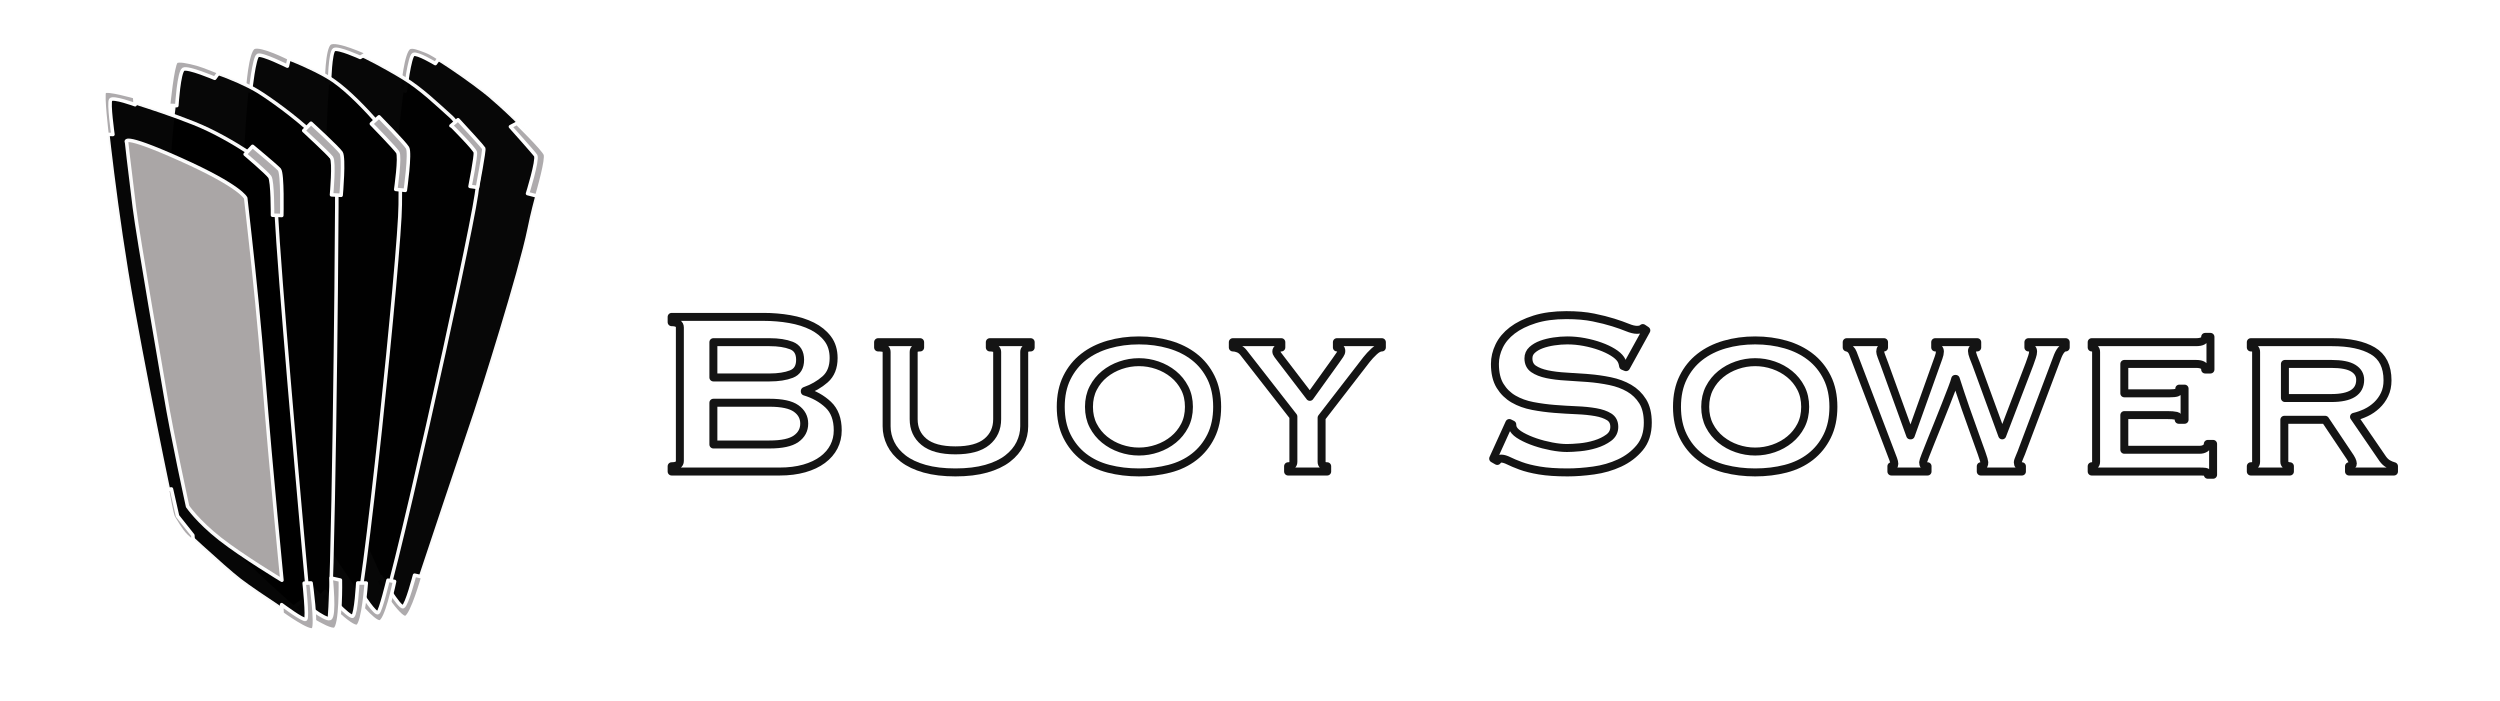 <?xml version="1.0" encoding="UTF-8" standalone="no"?>
<!DOCTYPE svg PUBLIC "-//W3C//DTD SVG 1.1//EN" "http://www.w3.org/Graphics/SVG/1.1/DTD/svg11.dtd">
<!-- Created with Vectornator (http://vectornator.io/) -->
<svg height="100%" stroke-miterlimit="10" style="fill-rule:nonzero;clip-rule:evenodd;stroke-linecap:round;stroke-linejoin:round;" version="1.1" viewBox="0 0 8503.55 2384.24" width="100%" xml:space="preserve" xmlns="http://www.w3.org/2000/svg" xmlns:vectornator="http://vectornator.io" xmlns:xlink="http://www.w3.org/1999/xlink">
<defs>
<filter color-interpolation-filters="sRGB" filterUnits="userSpaceOnUse" height="261.269" id="Filter" width="133.674" x="1729.22" y="412.248">
<feGaussianBlur in="SourceGraphic" result="Blur" stdDeviation="0.368"/>
</filter>
<filter color-interpolation-filters="sRGB" filterUnits="userSpaceOnUse" height="157.958" id="Filter_2" width="175.482" x="1269.84" y="1949.52">
<feGaussianBlur in="SourceGraphic" result="Blur" stdDeviation="0.368"/>
</filter>
<filter color-interpolation-filters="sRGB" filterUnits="userSpaceOnUse" height="163.898" id="Filter_3" width="149.605" x="1350.62" y="153.025">
<feGaussianBlur in="SourceGraphic" result="Blur" stdDeviation="0.368"/>
</filter>
<filter color-interpolation-filters="sRGB" filterUnits="userSpaceOnUse" height="218.801" id="Filter_4" width="75.627" x="1136.62" y="1543.39">
<feGaussianBlur in="SourceGraphic" result="Blur" stdDeviation="0.368"/>
</filter>
<filter color-interpolation-filters="sRGB" filterUnits="userSpaceOnUse" height="244.141" id="Filter_5" width="125.566" x="1526.94" y="400.354">
<feGaussianBlur in="SourceGraphic" result="Blur" stdDeviation="0.368"/>
</filter>
<filter color-interpolation-filters="sRGB" filterUnits="userSpaceOnUse" height="155.804" id="Filter_6" width="150.711" x="1198.32" y="1966.63">
<feGaussianBlur in="SourceGraphic" result="Blur" stdDeviation="0.368"/>
</filter>
<filter color-interpolation-filters="sRGB" filterUnits="userSpaceOnUse" height="153.116" id="Filter_7" width="164.392" x="1092.24" y="136.941">
<feGaussianBlur in="SourceGraphic" result="Blur" stdDeviation="0.368"/>
</filter>
<filter color-interpolation-filters="sRGB" filterUnits="userSpaceOnUse" height="156.855" id="Filter_8" width="55.382" x="1062.65" y="1683.3">
<feGaussianBlur in="SourceGraphic" result="Blur" stdDeviation="0.368"/>
</filter>
<filter color-interpolation-filters="sRGB" filterUnits="userSpaceOnUse" height="263.992" id="Filter_9" width="140.177" x="1256.2" y="390.429">
<feGaussianBlur in="SourceGraphic" result="Blur" stdDeviation="0.368"/>
</filter>
<filter color-interpolation-filters="sRGB" filterUnits="userSpaceOnUse" height="161.716" id="Filter_10" width="169.325" x="1083.38" y="1975.97">
<feGaussianBlur in="SourceGraphic" result="Blur" stdDeviation="0.368"/>
</filter>
<filter color-interpolation-filters="sRGB" filterUnits="userSpaceOnUse" height="164.396" id="Filter_11" width="166.556" x="823.874" y="152.527">
<feGaussianBlur in="SourceGraphic" result="Blur" stdDeviation="0.368"/>
</filter>
<filter color-interpolation-filters="sRGB" filterUnits="userSpaceOnUse" height="213.571" id="Filter_12" width="91.792" x="828.836" y="1596.92">
<feGaussianBlur in="SourceGraphic" result="Blur" stdDeviation="0.368"/>
</filter>
<filter color-interpolation-filters="sRGB" filterUnits="userSpaceOnUse" height="258.968" id="Filter_13" width="146.064" x="1026.16" y="412.248">
<feGaussianBlur in="SourceGraphic" result="Blur" stdDeviation="0.368"/>
</filter>
<filter color-interpolation-filters="sRGB" filterUnits="userSpaceOnUse" height="166.257" id="Filter_14" width="185.932" x="566.326" y="199.968">
<feGaussianBlur in="SourceGraphic" result="Blur" stdDeviation="0.368"/>
</filter>
<filter color-interpolation-filters="sRGB" filterUnits="userSpaceOnUse" height="188.805" id="Filter_15" width="174.845" x="990.011" y="1959.13">
<feGaussianBlur in="SourceGraphic" result="Blur" stdDeviation="0.368"/>
</filter>
<filter color-interpolation-filters="sRGB" filterUnits="userSpaceOnUse" height="250.32" id="Filter_16" width="124.271" x="594.853" y="1539.38">
<feGaussianBlur in="SourceGraphic" result="Blur" stdDeviation="0.368"/>
</filter>
<filter color-interpolation-filters="sRGB" filterUnits="userSpaceOnUse" height="249.077" id="Filter_17" width="138.958" x="826.922" y="490.854">
<feGaussianBlur in="SourceGraphic" result="Blur" stdDeviation="0.368"/>
</filter>
<filter color-interpolation-filters="sRGB" filterUnits="userSpaceOnUse" height="173.673" id="Filter_18" width="125.616" x="950.955" y="1975.97">
<feGaussianBlur in="SourceGraphic" result="Blur" stdDeviation="0.368"/>
</filter>
<filter color-interpolation-filters="sRGB" filterUnits="userSpaceOnUse" height="161.317" id="Filter_19" width="120.29" x="346.282" y="303.002">
<feGaussianBlur in="SourceGraphic" result="Blur" stdDeviation="0.368"/>
</filter>
<filter color-interpolation-filters="sRGB" filterUnits="userSpaceOnUse" height="192.294" id="Filter_20" width="101.312" x="562.691" y="1656.12">
<feGaussianBlur in="SourceGraphic" result="Blur" stdDeviation="0.368"/>
</filter>
</defs>
<g id="レイヤー-1" vectornator:layerName="レイヤー 1">
<g fill="#ffffff" opacity="0.996" stroke="#131313" stroke-linecap="round" stroke-linejoin="round" stroke-width="27.099" vectornator:layerName="テキスト 1">
<path d="M2617.5 1283.88C2647.5 1283.88 2672.34 1280.05 2692 1272.38C2711.67 1264.71 2721.5 1248.55 2721.5 1223.88C2721.5 1199.21 2711.67 1183.05 2692 1175.38C2672.34 1167.71 2647.5 1163.88 2617.5 1163.88L2426.5 1163.88L2426.5 1283.88L2617.5 1283.88ZM2617.5 1511.88C2659.5 1511.88 2689.67 1505.38 2708 1492.38C2726.34 1479.38 2735.5 1462.21 2735.5 1440.88C2735.5 1419.55 2726.34 1402.38 2708 1389.38C2689.67 1376.38 2659.5 1369.88 2617.5 1369.88L2426.5 1369.88L2426.5 1511.88L2617.5 1511.88ZM2597.5 1077.88C2628.17 1077.88 2657.84 1080.38 2686.5 1085.38C2715.17 1090.38 2740.5 1098.38 2762.5 1109.38C2784.5 1120.38 2802.17 1134.71 2815.5 1152.38C2828.84 1170.05 2835.5 1191.88 2835.5 1217.88C2835.5 1249.21 2825.84 1273.38 2806.5 1290.38C2787.17 1307.38 2764.17 1320.55 2737.5 1329.88L2737.5 1331.88C2768.84 1341.21 2795.34 1356.05 2817 1376.38C2838.67 1396.71 2849.5 1425.88 2849.5 1463.88C2849.5 1483.88 2845.17 1502.38 2836.5 1519.38C2827.84 1536.38 2815 1551.21 2798 1563.88C2781 1576.55 2760.17 1586.38 2735.5 1593.38C2710.84 1600.38 2682.84 1603.88 2651.5 1603.88L2284.5 1603.88L2284.5 1585.88C2303.17 1585.88 2312.5 1579.88 2312.5 1567.88L2312.5 1113.88C2312.5 1101.88 2303.17 1095.88 2284.5 1095.88L2284.5 1077.88L2597.5 1077.88Z"/>
<path d="M3129.77 1181.88C3115.11 1181.88 3107.77 1186.88 3107.77 1196.88L3107.77 1425.88C3107.77 1457.88 3119.44 1483.55 3142.77 1502.88C3166.11 1522.21 3201.77 1531.88 3249.77 1531.88C3297.77 1531.88 3333.44 1522.21 3356.77 1502.88C3380.11 1483.55 3391.77 1457.88 3391.77 1425.88L3391.77 1196.88C3391.77 1186.88 3383.44 1181.88 3366.77 1181.88L3366.77 1163.88L3505.77 1163.88L3505.77 1181.88C3491.11 1181.88 3483.77 1186.88 3483.77 1196.88L3483.77 1449.88C3483.77 1470.55 3479.11 1490.38 3469.77 1509.38C3460.44 1528.38 3446.27 1545.21 3427.27 1559.88C3408.27 1574.55 3383.94 1586.05 3354.27 1594.38C3324.61 1602.71 3289.77 1606.88 3249.77 1606.88C3209.77 1606.88 3174.94 1602.71 3145.27 1594.38C3115.61 1586.05 3091.27 1574.55 3072.27 1559.88C3053.27 1545.21 3039.11 1528.38 3029.77 1509.38C3020.44 1490.38 3015.77 1470.55 3015.77 1449.88L3015.77 1196.88C3015.77 1191.55 3013.77 1187.71 3009.77 1185.38C3005.77 1183.05 2998.11 1181.88 2986.77 1181.88L2986.77 1163.88L3129.77 1163.88L3129.77 1181.88Z"/>
<path d="M3874.05 1231.88C3852.71 1231.88 3831.88 1235.38 3811.55 1242.38C3791.21 1249.38 3773.05 1259.38 3757.05 1272.38C3741.05 1285.38 3728.21 1301.21 3718.55 1319.88C3708.88 1338.55 3704.05 1359.88 3704.05 1383.88C3704.05 1407.88 3708.88 1429.21 3718.55 1447.88C3728.21 1466.55 3741.05 1482.38 3757.05 1495.38C3773.05 1508.38 3791.21 1518.38 3811.55 1525.38C3831.88 1532.38 3852.71 1535.88 3874.05 1535.88C3895.38 1535.88 3916.21 1532.38 3936.55 1525.38C3956.88 1518.38 3975.05 1508.38 3991.05 1495.38C4007.05 1482.38 4019.88 1466.55 4029.55 1447.88C4039.21 1429.21 4044.05 1407.88 4044.05 1383.88C4044.05 1359.88 4039.21 1338.55 4029.55 1319.88C4019.88 1301.21 4007.05 1285.38 3991.05 1272.38C3975.05 1259.38 3956.88 1249.38 3936.55 1242.38C3916.21 1235.38 3895.38 1231.88 3874.05 1231.88ZM3874.05 1157.88C3910.71 1157.88 3945.21 1162.55 3977.55 1171.88C4009.88 1181.21 4038.05 1195.21 4062.05 1213.88C4086.05 1232.55 4105.05 1256.05 4119.05 1284.38C4133.05 1312.71 4140.05 1345.88 4140.05 1383.88C4140.05 1421.88 4133.05 1455.05 4119.05 1483.38C4105.05 1511.71 4086.05 1535.21 4062.05 1553.88C4038.05 1572.55 4009.88 1586.05 3977.55 1594.38C3945.21 1602.71 3910.71 1606.88 3874.05 1606.88C3837.38 1606.88 3802.88 1602.71 3770.55 1594.38C3738.21 1586.05 3710.05 1572.55 3686.05 1553.88C3662.05 1535.21 3643.05 1511.71 3629.05 1483.38C3615.05 1455.05 3608.05 1421.88 3608.05 1383.88C3608.05 1345.88 3615.05 1312.71 3629.05 1284.38C3643.05 1256.05 3662.05 1232.55 3686.05 1213.88C3710.05 1195.21 3738.21 1181.21 3770.55 1171.88C3802.88 1162.55 3837.38 1157.88 3874.05 1157.88Z"/>
<path d="M4229.32 1198.88C4224.65 1192.88 4218.99 1188.55 4212.32 1185.88C4205.65 1183.21 4199.32 1181.88 4193.32 1181.88L4193.32 1163.88L4358.32 1163.88L4358.32 1181.88C4354.99 1181.88 4351.32 1183.05 4347.32 1185.38C4343.32 1187.71 4341.32 1190.88 4341.32 1194.88C4341.32 1198.88 4342.65 1202.55 4345.32 1205.88C4347.99 1209.21 4350.99 1213.21 4354.32 1217.88L4455.32 1349.88L4544.32 1225.88C4550.32 1217.21 4554.82 1210.71 4557.82 1206.38C4560.82 1202.05 4562.32 1197.88 4562.32 1193.88C4562.32 1188.55 4560.65 1185.21 4557.32 1183.88C4553.99 1182.55 4550.65 1181.88 4547.32 1181.88L4547.32 1163.88L4700.32 1163.88L4700.32 1181.88C4692.32 1181.88 4683.49 1186.38 4673.82 1195.38C4664.15 1204.38 4655.65 1213.55 4648.32 1222.88L4495.32 1420.88L4495.32 1570.88C4495.32 1580.88 4501.65 1585.88 4514.32 1585.88L4514.32 1603.88L4381.32 1603.88L4381.32 1585.88C4393.32 1585.88 4399.32 1580.88 4399.32 1570.88L4399.32 1416.88L4229.32 1198.88Z"/>
<path d="M5133.86 1438.88L5143.86 1443.88C5143.86 1449.88 5145.2 1455.21 5147.86 1459.88C5152.53 1467.88 5161.7 1475.71 5175.36 1483.38C5189.03 1491.05 5204.7 1497.88 5222.36 1503.88C5240.03 1509.88 5258.53 1514.71 5277.86 1518.38C5297.2 1522.05 5314.53 1523.88 5329.86 1523.88C5341.2 1523.88 5355.86 1523.05 5373.86 1521.38C5391.86 1519.71 5409.53 1516.21 5426.86 1510.88C5444.2 1505.55 5459.2 1498.21 5471.86 1488.88C5484.53 1479.55 5490.86 1467.21 5490.86 1451.88C5490.86 1436.55 5485.03 1425.21 5473.36 1417.88C5461.7 1410.55 5446.36 1405.21 5427.36 1401.88C5408.36 1398.55 5386.7 1396.38 5362.36 1395.38C5338.03 1394.38 5313.2 1392.88 5287.86 1390.88C5262.53 1388.88 5237.7 1385.55 5213.36 1380.88C5189.03 1376.21 5167.36 1368.38 5148.36 1357.38C5129.36 1346.38 5114.03 1331.38 5102.36 1312.38C5090.7 1293.38 5084.86 1268.55 5084.86 1237.88C5084.86 1217.21 5089.7 1196.88 5099.36 1176.88C5109.03 1156.88 5123.86 1139.21 5143.86 1123.88C5163.86 1108.55 5189.2 1096.05 5219.86 1086.38C5250.53 1076.71 5286.53 1071.88 5327.86 1071.88C5363.2 1071.88 5393.86 1074.55 5419.86 1079.88C5445.86 1085.21 5468.36 1090.88 5487.36 1096.88C5506.36 1102.88 5522.36 1108.55 5535.36 1113.88C5548.36 1119.21 5559.2 1121.88 5567.86 1121.88C5577.2 1121.88 5583.86 1119.88 5587.86 1115.88L5599.86 1123.88L5530.86 1248.88L5520.86 1244.88C5519.53 1235.55 5516.86 1227.88 5512.86 1221.88C5507.53 1213.88 5498.7 1206.05 5486.36 1198.38C5474.03 1190.71 5459.53 1183.88 5442.86 1177.88C5426.2 1171.88 5408.2 1167.05 5388.86 1163.38C5369.53 1159.71 5350.2 1157.88 5330.86 1157.88C5316.2 1157.88 5301.03 1159.05 5285.36 1161.38C5269.7 1163.71 5255.53 1167.21 5242.86 1171.88C5230.2 1176.55 5219.7 1182.71 5211.36 1190.38C5203.03 1198.05 5198.86 1207.55 5198.86 1218.88C5198.86 1234.88 5204.7 1246.88 5216.36 1254.88C5228.03 1262.88 5243.36 1268.88 5262.36 1272.88C5281.36 1276.88 5303.03 1279.55 5327.36 1280.88C5351.7 1282.21 5376.53 1283.88 5401.86 1285.88C5427.2 1287.88 5452.03 1291.38 5476.36 1296.38C5500.7 1301.38 5522.36 1309.38 5541.36 1320.38C5560.36 1331.38 5575.7 1346.21 5587.36 1364.88C5599.03 1383.55 5604.86 1407.88 5604.86 1437.88C5604.86 1472.55 5595.7 1500.88 5577.36 1522.88C5559.03 1544.88 5536.2 1562.21 5508.86 1574.88C5481.53 1587.55 5452.03 1596.05 5420.36 1600.38C5388.7 1604.71 5359.2 1606.88 5331.86 1606.88C5293.86 1606.88 5262.03 1604.71 5236.36 1600.38C5210.7 1596.05 5189.36 1590.71 5172.36 1584.38C5155.36 1578.05 5141.86 1572.38 5131.86 1567.38C5121.86 1562.38 5113.2 1559.88 5105.86 1559.88C5101.2 1559.88 5096.86 1562.55 5092.86 1567.88L5078.86 1559.88L5133.86 1438.88Z"/>
<path d="M5970.14 1231.88C5948.8 1231.88 5927.97 1235.38 5907.64 1242.38C5887.3 1249.38 5869.14 1259.38 5853.14 1272.38C5837.14 1285.38 5824.3 1301.21 5814.64 1319.88C5804.97 1338.55 5800.14 1359.88 5800.14 1383.88C5800.14 1407.88 5804.97 1429.21 5814.64 1447.88C5824.3 1466.55 5837.14 1482.38 5853.14 1495.38C5869.14 1508.38 5887.3 1518.38 5907.64 1525.38C5927.97 1532.38 5948.8 1535.88 5970.14 1535.88C5991.47 1535.88 6012.3 1532.38 6032.64 1525.38C6052.97 1518.38 6071.14 1508.38 6087.14 1495.38C6103.14 1482.38 6115.97 1466.55 6125.64 1447.88C6135.3 1429.21 6140.14 1407.88 6140.14 1383.88C6140.14 1359.88 6135.3 1338.55 6125.64 1319.88C6115.97 1301.21 6103.14 1285.38 6087.14 1272.38C6071.14 1259.38 6052.97 1249.38 6032.64 1242.38C6012.3 1235.38 5991.47 1231.88 5970.14 1231.88ZM5970.14 1157.88C6006.8 1157.88 6041.3 1162.55 6073.64 1171.88C6105.97 1181.21 6134.14 1195.21 6158.14 1213.88C6182.14 1232.55 6201.14 1256.05 6215.14 1284.38C6229.14 1312.71 6236.14 1345.88 6236.14 1383.88C6236.14 1421.88 6229.14 1455.05 6215.14 1483.38C6201.14 1511.71 6182.14 1535.21 6158.14 1553.88C6134.14 1572.55 6105.97 1586.05 6073.64 1594.38C6041.3 1602.71 6006.8 1606.88 5970.14 1606.88C5933.47 1606.88 5898.97 1602.71 5866.64 1594.38C5834.3 1586.05 5806.14 1572.55 5782.14 1553.88C5758.14 1535.21 5739.14 1511.71 5725.14 1483.38C5711.14 1455.05 5704.14 1421.88 5704.14 1383.88C5704.14 1345.88 5711.14 1312.71 5725.14 1284.38C5739.14 1256.05 5758.14 1232.55 5782.14 1213.88C5806.14 1195.21 5834.3 1181.21 5866.64 1171.88C5898.97 1162.55 5933.47 1157.88 5970.14 1157.88Z"/>
<path d="M6408.41 1181.88C6399.74 1181.88 6395.41 1186.55 6395.41 1195.88C6395.41 1199.21 6396.74 1204.38 6399.41 1211.38C6402.08 1218.38 6405.41 1227.21 6409.41 1237.88L6497.41 1480.88L6499.41 1480.88L6584.41 1242.88C6587.74 1233.55 6590.91 1224.71 6593.91 1216.38C6596.91 1208.05 6598.41 1201.21 6598.41 1195.88C6598.41 1186.55 6593.08 1181.88 6582.41 1181.88L6582.41 1163.88L6725.41 1163.88L6725.41 1181.88C6713.41 1181.88 6707.41 1185.88 6707.41 1193.88C6707.41 1198.55 6709.08 1205.38 6712.41 1214.38C6715.74 1223.38 6719.08 1231.88 6722.41 1239.88L6810.41 1480.88L6903.41 1237.88C6906.74 1228.55 6909.58 1220.38 6911.91 1213.38C6914.24 1206.38 6915.41 1200.55 6915.41 1195.88C6915.41 1186.55 6910.08 1181.88 6899.41 1181.88L6899.41 1163.88L7026.41 1163.88L7026.41 1181.88C7015.08 1181.88 7005.08 1194.21 6996.41 1218.88L6881.41 1523.88C6877.41 1535.21 6873.41 1545.38 6869.41 1554.38C6865.41 1563.38 6863.41 1569.55 6863.41 1572.88C6863.41 1581.55 6868.08 1585.88 6877.41 1585.88L6877.41 1603.88L6737.41 1603.88L6737.41 1585.88C6742.74 1585.21 6746.08 1584.05 6747.41 1582.38C6748.74 1580.71 6749.41 1577.21 6749.41 1571.88C6749.41 1569.21 6746.41 1559.21 6740.41 1541.88C6734.41 1524.55 6726.58 1502.71 6716.91 1476.38C6707.24 1450.05 6696.74 1420.55 6685.41 1387.88C6674.08 1355.21 6663.08 1322.21 6652.41 1288.88L6650.41 1288.88C6649.08 1294.88 6645.41 1305.71 6639.41 1321.38C6633.41 1337.05 6626.41 1355.05 6618.41 1375.38C6610.41 1395.71 6601.91 1417.05 6592.91 1439.38C6583.91 1461.71 6575.58 1482.38 6567.91 1501.38C6560.24 1520.38 6553.91 1536.38 6548.91 1549.38C6543.91 1562.38 6541.41 1569.88 6541.41 1571.88C6541.41 1577.21 6542.41 1580.88 6544.41 1582.88C6546.41 1584.88 6550.41 1585.88 6556.41 1585.88L6556.41 1603.88L6433.41 1603.88L6433.41 1585.88C6436.08 1585.88 6438.41 1585.55 6440.41 1584.88C6442.41 1584.21 6443.41 1581.88 6443.41 1577.88C6443.41 1573.88 6442.24 1568.71 6439.91 1562.38C6437.58 1556.05 6435.74 1551.21 6434.41 1547.88L6302.41 1200.88C6298.41 1190.21 6291.41 1183.88 6281.41 1181.88L6281.41 1163.88L6408.41 1163.88L6408.41 1181.88Z"/>
<path d="M7500.68 1256.88C7500.68 1244.21 7490.35 1237.88 7469.68 1237.88L7225.68 1237.88L7225.68 1337.88L7379.68 1337.88C7391.02 1337.88 7399.35 1337.05 7404.68 1335.38C7410.02 1333.71 7412.68 1329.21 7412.68 1321.88L7430.68 1321.88L7430.68 1427.88L7410.68 1427.88C7412.68 1420.55 7410.02 1416.05 7402.68 1414.38C7395.35 1412.71 7385.02 1411.88 7371.68 1411.88L7225.68 1411.88L7225.68 1529.88L7481.68 1529.88C7489.68 1529.88 7496.35 1528.05 7501.68 1524.38C7507.02 1520.71 7509.68 1515.88 7509.68 1509.88L7527.68 1509.88L7527.68 1614.88L7509.68 1614.88C7509.68 1608.88 7507.02 1605.55 7501.68 1604.88C7496.35 1604.21 7489.68 1603.88 7481.68 1603.88L7114.68 1603.88L7114.68 1585.88C7118.02 1585.88 7121.35 1584.71 7124.68 1582.38C7128.02 1580.05 7129.68 1576.21 7129.68 1570.88L7129.68 1196.88C7129.68 1191.55 7128.02 1187.71 7124.68 1185.38C7121.35 1183.05 7118.02 1181.88 7114.68 1181.88L7114.68 1163.88L7469.68 1163.88C7490.35 1163.88 7500.68 1157.88 7500.68 1145.88L7518.68 1145.88L7518.68 1256.88L7500.68 1256.88Z"/>
<path d="M7929.95 1353.88C7995.29 1353.88 8027.95 1333.21 8027.95 1291.88C8027.95 1275.21 8020.12 1262.05 8004.45 1252.38C7988.79 1242.71 7963.95 1237.88 7929.95 1237.88L7771.95 1237.88L7771.95 1353.88L7929.95 1353.88ZM7931.95 1163.88C7991.29 1163.88 8037.62 1173.71 8070.95 1193.38C8104.29 1213.05 8120.95 1246.55 8120.95 1293.88C8120.95 1311.88 8117.62 1327.88 8110.95 1341.88C8104.29 1355.88 8095.45 1368.05 8084.45 1378.38C8073.45 1388.71 8061.29 1397.05 8047.95 1403.38C8034.62 1409.71 8020.95 1414.55 8006.95 1417.88L8104.95 1560.88C8110.29 1568.21 8116.12 1573.71 8122.45 1577.38C8128.79 1581.05 8135.62 1583.88 8142.95 1585.88L8142.95 1603.88L7989.95 1603.88L7989.95 1585.88C7998.62 1585.88 8002.95 1582.88 8002.95 1576.88C8002.95 1570.21 7997.95 1559.88 7987.95 1545.88L7908.95 1427.88L7769.95 1427.88L7769.95 1570.88C7769.95 1576.21 7772.12 1580.05 7776.45 1582.38C7780.79 1584.71 7784.95 1585.88 7788.95 1585.88L7788.95 1603.88L7655.95 1603.88L7655.95 1585.88C7667.95 1585.88 7673.95 1580.88 7673.95 1570.88L7673.95 1196.88C7673.95 1186.88 7667.95 1181.88 7655.95 1181.88L7655.95 1163.88L7931.95 1163.88Z"/>
</g>
<path d="M1846.41 601.514C1846.41 601.514 1865.96 539.887 1847.81 512.599C1804.21 447.073 1696.88 351.821 1663.88 323.973C1628.1 293.784 1433.18 149.327 1400.87 163.465C1368.57 177.603 1347.38 533.982 1312.31 764.599C1305.29 810.74 1278.24 938.628 1263.43 1072.37C1240.8 1276.77 1150.29 1664.98 1150.29 1664.98C1150.29 1664.98 1223.05 1809.2 1256.63 1884.7C1290.2 1960.2 1349.05 2096.79 1378.77 2090.18C1385.74 2088.63 1397.73 2059.95 1412.88 2014.38C1462.37 1865.53 1566.45 1553.34 1617.97 1401.51C1636.85 1345.87 1769.77 927.235 1800.07 778.265C1821.21 674.339 1846.41 601.514 1846.41 601.514Z" fill="#020202" fill-rule="nonzero" opacity="0.975" stroke="#ffffff" stroke-linecap="butt" stroke-linejoin="round" stroke-width="12.083" vectornator:layerName="曲線 1"/>
<path d="M1825.99 666.557C1825.99 666.557 1837.11 629.117 1845.79 592.372C1852.86 562.462 1858.32 533.014 1854.87 524.592C1847.16 505.824 1758.34 419.209 1758.34 419.209L1736.18 430.895C1736.18 430.895 1819.64 524.001 1822.21 529.502C1829.64 545.408 1794.39 658.368 1794.39 658.368L1825.99 666.557Z" fill="#aeabad" fill-rule="nonzero" filter="url(#Filter)" opacity="1" stroke="#ffffff" stroke-linecap="butt" stroke-linejoin="round" stroke-width="12.083" vectornator:blur="0.735239" vectornator:layerName="曲線 2"/>
<path d="M1276.8 1976.94C1276.8 1976.94 1358.61 2109.15 1380.51 2100.07C1402.41 2091 1438.36 1962.71 1438.36 1962.71L1410.15 1956.48C1410.15 1956.48 1383.62 2058.61 1371.13 2063.56C1358.64 2068.51 1296.01 1961.73 1296.01 1961.73L1276.8 1976.94Z" fill="#aeabad" fill-rule="nonzero" filter="url(#Filter_2)" opacity="1" stroke="#ffffff" stroke-linecap="butt" stroke-linejoin="round" stroke-width="12.083" vectornator:blur="0.735239" vectornator:layerName="曲線 3"/>
<path d="M1493.26 198.624C1493.26 198.624 1467.46 180.963 1448.95 173.954C1423.16 164.191 1404.69 156.486 1392.97 161.629C1368.19 172.497 1357.58 303.16 1357.58 303.16L1378.66 309.962C1378.66 309.962 1393.14 191.324 1406.29 185.23C1419.44 179.135 1480.68 216.257 1480.68 216.257L1493.26 198.624Z" fill="#aeabad" fill-rule="nonzero" filter="url(#Filter_3)" opacity="1" stroke="#ffffff" stroke-linecap="butt" stroke-linejoin="round" stroke-width="12.083" vectornator:blur="0.735239" vectornator:layerName="曲線 4"/>
<path d="M1165.83 1550.38C1165.83 1550.38 1141 1655.49 1143.8 1666.49C1146.6 1677.48 1187.91 1755.23 1187.91 1755.23L1205.29 1741.59C1205.29 1741.59 1160.18 1674.6 1160.79 1661.52C1161.39 1648.44 1183.1 1550.35 1183.1 1550.35L1165.83 1550.38Z" fill="#aeabad" fill-rule="nonzero" filter="url(#Filter_4)" opacity="1" stroke="#ffffff" stroke-linecap="butt" stroke-linejoin="round" stroke-width="12.083" vectornator:blur="0.735239" vectornator:layerName="曲線 5"/>
<path d="M1640.33 515.932C1640.33 515.932 1581.03 447.06 1557.81 424.058C1549.18 415.501 1545.24 406.771 1535.97 398.479C1485.42 353.25 1433.62 302.643 1372.34 265.145C1322.15 234.433 1163.13 143.968 1136.23 159.487C1109.33 175.007 1095.32 552.53 1106.91 785.56C1109.23 832.184 1123.23 1025.93 1120.36 1096.98C1117.25 1173.5 1077.43 1760.85 1077.43 1760.85C1077.43 1760.85 1109.11 1865.2 1157.03 1932.26C1204.96 1999.32 1265.26 2111.38 1290.75 2101.94C1316.24 2092.5 1594.52 839.787 1620.39 662.022C1630.34 593.621 1640.33 515.932 1640.33 515.932Z" fill="#020202" fill-rule="nonzero" opacity="0.975" stroke="#ffffff" stroke-linecap="butt" stroke-linejoin="round" stroke-width="12.083" vectornator:layerName="曲線 6"/>
<path d="M1624.14 637.535C1624.14 637.535 1648.25 510.958 1645.3 504.726C1644.15 502.293 1630.58 486.905 1614.46 469.051C1596.79 449.469 1576.06 426.922 1565.3 415.247C1560.74 410.308 1557.97 407.315 1557.97 407.315L1533.9 427.903L1536.15 428.045C1536.15 428.045 1613.77 505.645 1616.63 517.741C1619.5 529.838 1598.78 634.062 1598.78 634.062L1624.14 637.535Z" fill="#aeabad" fill-rule="nonzero" filter="url(#Filter_5)" opacity="1" stroke="#ffffff" stroke-linecap="butt" stroke-linejoin="round" stroke-width="12.083" vectornator:blur="0.735239" vectornator:layerName="曲線 7"/>
<path d="M1205.29 2035.57C1205.29 2035.57 1268.09 2115.47 1291.03 2115.47C1313.97 2115.47 1342.07 1977.76 1342.07 1977.76L1319.79 1973.59C1319.79 1973.59 1294.89 2077.05 1285.84 2083.73C1276.8 2090.41 1231.94 2021.19 1231.94 2021.19L1205.29 2035.57Z" fill="#aeabad" fill-rule="nonzero" filter="url(#Filter_6)" opacity="1" stroke="#ffffff" stroke-linecap="butt" stroke-linejoin="round" stroke-width="12.083" vectornator:blur="0.735239" vectornator:layerName="曲線 8"/>
<path d="M1249.67 180.13C1249.67 180.13 1144.6 131.293 1121.82 147.023C1099.03 162.752 1099.2 283.096 1099.2 283.096L1120.58 281.854C1120.58 281.854 1123.34 176.925 1136.43 168.905C1149.53 160.884 1225.18 195.264 1225.18 195.264L1249.67 180.13Z" fill="#aeabad" fill-rule="nonzero" filter="url(#Filter_7)" opacity="1" stroke="#ffffff" stroke-linecap="butt" stroke-linejoin="round" stroke-width="12.083" vectornator:blur="0.735239" vectornator:layerName="曲線 9"/>
<path d="M1074.82 1690.26C1074.82 1690.26 1067.82 1754.22 1070.05 1764.78C1072.28 1775.35 1100.09 1833.2 1100.09 1833.2L1111.07 1827.6C1111.07 1827.6 1087.78 1770.84 1085.08 1763.23C1082.37 1755.62 1087.77 1691.53 1087.77 1691.53L1074.82 1690.26Z" fill="#aeabad" fill-rule="nonzero" filter="url(#Filter_8)" opacity="1" stroke="#ffffff" stroke-linecap="butt" stroke-linejoin="round" stroke-width="12.083" vectornator:blur="0.735239" vectornator:layerName="曲線 10"/>
<path d="M1364.7 513.949C1364.7 513.949 1236.26 346.472 1136.23 275.756C1075.36 232.724 896.317 156.401 867.492 176.868C838.666 197.335 812.252 574.895 823.841 807.925C826.16 854.55 825.144 985.332 837.288 1119.34C855.848 1324.14 844.539 1722.86 844.539 1722.86C844.539 1722.86 944.541 1849.18 992.468 1916.24C1040.4 1983.3 1177.49 2125.42 1205.29 2112.86C1233.08 2100.3 1361.38 849 1361.38 696.905C1361.38 590.799 1364.7 513.949 1364.7 513.949Z" fill="#020202" fill-rule="nonzero" opacity="0.975" stroke="#ffffff" stroke-linecap="butt" stroke-linejoin="round" stroke-width="12.083" vectornator:layerName="曲線 11"/>
<path d="M1378.59 647.46C1378.59 647.46 1396.58 520.085 1386.19 502.716C1375.8 485.348 1289.25 397.389 1289.25 397.389L1263.17 421.173C1263.17 421.173 1342.93 503.048 1352.62 517.63C1362.32 532.213 1346.13 644.213 1346.13 644.213L1378.59 647.46Z" fill="#aeabad" fill-rule="nonzero" filter="url(#Filter_9)" opacity="1" stroke="#ffffff" stroke-linecap="butt" stroke-linejoin="round" stroke-width="12.083" vectornator:blur="0.735239" vectornator:layerName="曲線 12"/>
<path d="M1090.34 2030.31C1090.34 2030.31 1196.81 2143 1216.45 2129.63C1236.09 2116.25 1245.75 1983.25 1245.75 1983.25L1216.88 1982.93C1216.88 1982.93 1211.24 2088.38 1199.99 2095.79C1188.74 2103.2 1106.13 2011.47 1106.13 2011.47L1090.34 2030.31Z" fill="#aeabad" fill-rule="nonzero" filter="url(#Filter_10)" opacity="1" stroke="#ffffff" stroke-linecap="butt" stroke-linejoin="round" stroke-width="12.083" vectornator:blur="0.735239" vectornator:layerName="曲線 13"/>
<path d="M983.469 198.361C983.469 198.361 888.028 149.758 863.477 161.244C838.925 172.731 830.834 303.683 830.834 303.683L852.034 309.962C852.034 309.962 864.499 194.771 877.523 188.348C890.548 181.925 977.447 224.922 977.447 224.922L983.469 198.361Z" fill="#aeabad" fill-rule="nonzero" filter="url(#Filter_11)" opacity="1" stroke="#ffffff" stroke-linecap="butt" stroke-linejoin="round" stroke-width="12.083" vectornator:blur="0.735239" vectornator:layerName="曲線 14"/>
<path d="M836.926 1607.46C836.926 1607.46 833.546 1715.47 838.483 1725.67C843.42 1735.87 899.368 1803.53 899.368 1803.53L913.668 1786.62C913.668 1786.62 856.147 1730.26 854.13 1717.33C852.113 1704.39 853.835 1603.88 853.835 1603.88L836.926 1607.46Z" fill="#aeabad" fill-rule="nonzero" filter="url(#Filter_12)" opacity="1" stroke="#ffffff" stroke-linecap="butt" stroke-linejoin="round" stroke-width="12.083" vectornator:blur="0.735239" vectornator:layerName="曲線 15"/>
<path d="M1145.63 561.735C1145.63 561.735 1100.83 489.467 1061.41 451.884C1003.62 396.774 915.489 333.845 876.514 310.082C810.96 270.113 645.781 206.955 621.093 228.955C596.405 250.955 559.925 581.468 572.055 811.78C574.482 857.861 573.419 987.119 586.13 1119.57C605.555 1321.98 622.486 1681.44 622.486 1681.44C622.486 1681.44 691.164 1780.72 810.96 1893.82C930.757 2006.91 1099.27 2169.86 1117.21 2130.09C1133.33 2094.36 1145.63 853.79 1145.63 703.468C1145.63 598.598 1145.63 561.735 1145.63 561.735Z" fill="#020202" fill-rule="nonzero" opacity="0.975" stroke="#ffffff" stroke-linecap="butt" stroke-linejoin="round" stroke-width="12.083" vectornator:layerName="曲線 16"/>
<path d="M1160.25 664.255C1160.25 664.255 1171.54 536.112 1160.25 519.312C1148.97 502.512 1057.93 419.209 1057.93 419.209L1033.12 444.327C1033.12 444.327 1117.07 521.91 1127.51 535.965C1137.96 550.019 1127.67 662.713 1127.67 662.713L1160.25 664.255Z" fill="#aeabad" fill-rule="nonzero" filter="url(#Filter_13)" opacity="1" stroke="#ffffff" stroke-linecap="butt" stroke-linejoin="round" stroke-width="12.083" vectornator:blur="0.735239" vectornator:layerName="曲線 17"/>
<path d="M745.297 245.88C745.297 245.88 692.873 224.031 670.127 217.836C640.883 209.87 605.929 202.459 598.923 210.196C586.468 223.949 573.286 358.326 573.286 358.326L601.415 359.265C601.415 359.265 608.613 243.967 624.036 235.619C639.218 227.4 730.433 266.258 730.433 266.258L745.297 245.88Z" fill="#aeabad" fill-rule="nonzero" filter="url(#Filter_14)" opacity="1" stroke="#ffffff" stroke-linecap="butt" stroke-linejoin="round" stroke-width="12.083" vectornator:blur="0.735239" vectornator:layerName="曲線 18"/>
<path d="M996.971 2066.91C996.971 2066.91 1116.06 2149.47 1138.47 2140.26C1160.89 2131.05 1157.74 1973.21 1157.74 1973.21L1126.16 1966.09C1126.16 1966.09 1139.86 2096.43 1122.37 2103.7C1104.89 2110.98 1026.32 2045.4 1026.32 2045.4L996.971 2066.91Z" fill="#aeabad" fill-rule="nonzero" filter="url(#Filter_15)" opacity="1" stroke="#ffffff" stroke-linecap="butt" stroke-linejoin="round" stroke-width="12.083" vectornator:blur="0.735239" vectornator:layerName="曲線 19"/>
<path d="M601.813 1546.34C601.813 1546.34 603.265 1659.49 611.967 1679.42C620.668 1699.35 685.279 1782.74 685.279 1782.74L712.164 1768.68C712.164 1768.68 646.166 1682.43 637.972 1670.43C629.777 1658.43 634.47 1548.64 634.47 1548.64L601.813 1546.34Z" fill="#aeabad" fill-rule="nonzero" filter="url(#Filter_16)" opacity="1" stroke="#ffffff" stroke-linecap="butt" stroke-linejoin="round" stroke-width="12.083" vectornator:blur="0.735239" vectornator:layerName="曲線 20"/>
<path d="M928.792 577.089C928.792 577.089 797.516 474.309 659.292 419.209C521.067 364.108 352.088 317.303 352.088 317.303C352.088 317.303 378.305 602.647 430.107 920.996C437.153 964.294 444.671 1008.2 452.662 1052.09C519.402 1418.63 596.249 1777.7 596.249 1777.7C596.249 1777.7 757.601 1928.64 815.749 1973.45C873.897 2018.25 1057.2 2136.21 1057.2 2136.21C1057.2 2136.21 1016.45 1695.37 982.503 1288.91C963.178 1057.49 946.355 849.718 938.537 707.097C932.293 593.211 928.792 577.089 928.792 577.089Z" fill="#000000" fill-rule="nonzero" opacity="0.975" stroke="#ffffff" stroke-linecap="butt" stroke-linejoin="round" stroke-width="12.083" vectornator:layerName="曲線 21"/>
<path d="M835.797 673.925C835.797 673.925 821.049 634.7 613.347 541.732C405.645 448.764 430.585 483.823 430.585 483.823C430.585 483.823 438.53 557.747 457.209 706.607C470.174 809.93 549.663 1264.76 562.459 1342.66C584.897 1479.27 638.093 1722.6 638.093 1722.6C638.093 1722.6 672.952 1773.87 748.705 1833.2C824.457 1892.52 958.92 1973.59 958.92 1973.59C958.92 1973.59 923.564 1616.49 897.003 1286.45C889.763 1196.5 881.829 1109.68 874.118 1030.97C865.722 945.269 857.589 869.18 850.902 809.124C841.198 721.975 835.797 673.925 835.797 673.925Z" fill="#aeaaaa" fill-rule="nonzero" opacity="0.975" stroke="#ffffff" stroke-linecap="butt" stroke-linejoin="round" stroke-width="12.083" vectornator:layerName="曲線 22"/>
<path d="M958.414 732.971C958.414 732.971 961.97 589.156 950.222 576.465C938.474 563.775 859.155 497.815 859.155 497.815L833.883 524.7C833.883 524.7 907.464 587.235 917.559 601.543C927.654 615.851 926.941 732.047 926.941 732.047L958.414 732.971Z" fill="#aeabad" fill-rule="nonzero" filter="url(#Filter_17)" opacity="1" stroke="#ffffff" stroke-linecap="butt" stroke-linejoin="round" stroke-width="12.083" vectornator:blur="0.735239" vectornator:layerName="曲線 23"/>
<path d="M959.581 2087.09C959.581 2087.09 1053.22 2155.22 1065.56 2140.64C1077.9 2126.06 1058.1 1982.93 1058.1 1982.93L1034.65 1983.56C1034.65 1983.56 1046.98 2100.31 1039.72 2106.44C1032.46 2112.56 957.916 2056.72 957.916 2056.72L959.581 2087.09Z" fill="#aeabad" fill-rule="nonzero" filter="url(#Filter_18)" opacity="1" stroke="#ffffff" stroke-linecap="butt" stroke-linejoin="round" stroke-width="12.083" vectornator:blur="0.735239" vectornator:layerName="曲線 24"/>
<path d="M458.136 329.259C458.136 329.259 362.876 301.996 355.269 312.281C347.662 322.566 363.925 457.219 363.925 457.219L384.067 457.358C384.067 457.358 368.907 350.37 376.443 339.369C383.979 328.367 459.611 356.177 459.611 356.177L458.136 329.259Z" fill="#aeabad" fill-rule="nonzero" filter="url(#Filter_19)" opacity="1" stroke="#ffffff" stroke-linecap="butt" stroke-linejoin="round" stroke-width="12.083" vectornator:blur="0.735239" vectornator:layerName="曲線 25"/>
<path d="M569.651 1665.22C569.651 1665.22 583.309 1750.5 590.216 1760.67C593.597 1765.65 615.398 1805.14 632.848 1821.75C651.051 1839.08 657.042 1841.45 657.042 1841.45L655.907 1820.74C655.905 1820.71 655.893 1820.67 655.871 1820.65L603.86 1755.19C603.844 1755.17 603.834 1755.15 603.828 1755.12L583.04 1663.23C583.021 1663.14 582.939 1663.09 582.853 1663.1L569.651 1665.22Z" fill="#aeabad" fill-rule="nonzero" filter="url(#Filter_20)" opacity="1" stroke="#ffffff" stroke-linecap="butt" stroke-linejoin="round" stroke-width="12.083" vectornator:blur="0.735239" vectornator:layerName="曲線 26"/>
</g>
</svg>
